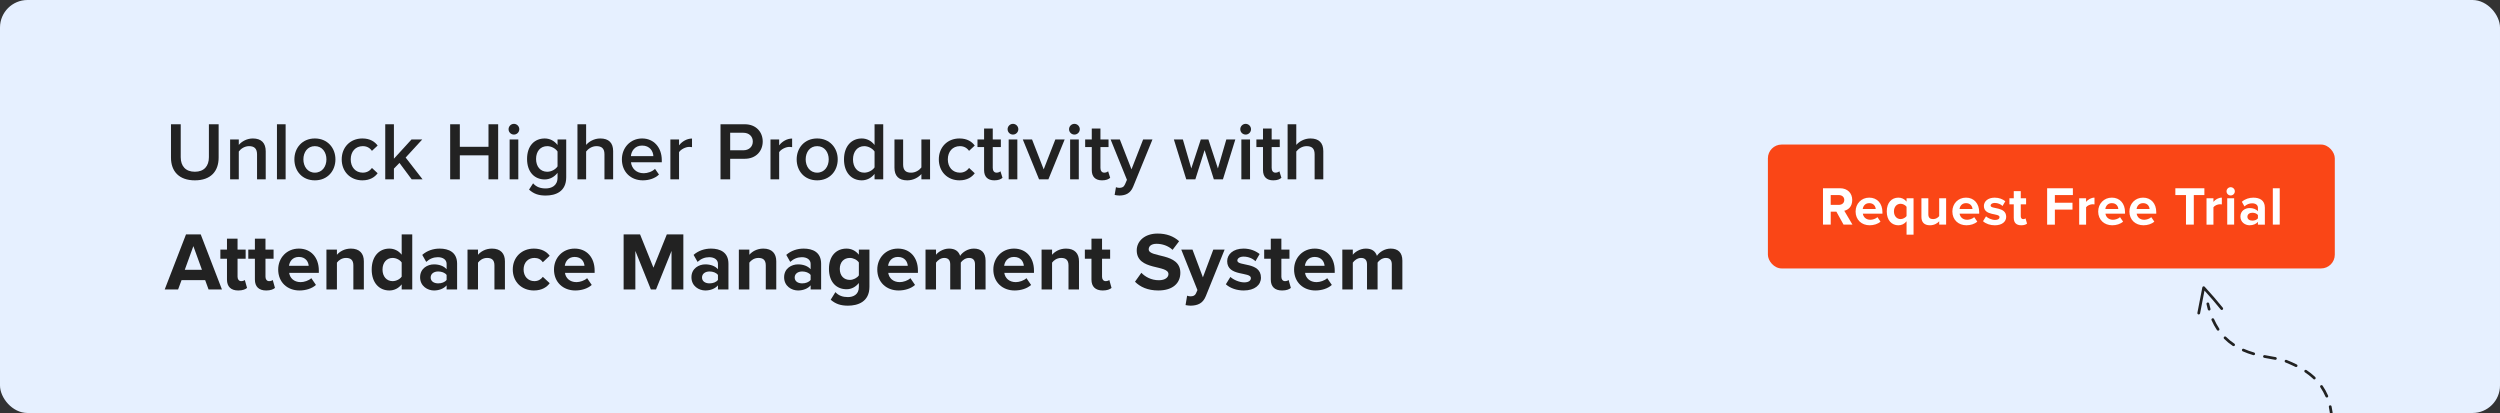<?xml version="1.0" encoding="UTF-8"?><svg id="Layer_1" xmlns="http://www.w3.org/2000/svg" xmlns:xlink="http://www.w3.org/1999/xlink" viewBox="0 0 908 150"><rect x="0" y="0" width="908" height="150" fill="#333333" stroke="none"/><defs><clipPath id="clippath"><rect width="908" height="150" rx="10" ry="10" fill="none" stroke-width="0"/></clipPath></defs><g id="_02"><g clip-path="url(#clippath)"><rect width="908" height="150" fill="#e6f0ff" stroke-width="0"/><path d="M62.1,57.25v-12.12h3.54v12c0,3.18,1.77,5.25,5.13,5.25s5.1-2.07,5.1-5.25v-12h3.54v12.09c0,4.98-2.85,8.28-8.64,8.28s-8.67-3.33-8.67-8.25Z" fill="#222" stroke-width="0"/><path d="M93.36,65.14v-9.06c0-2.25-1.14-3-2.91-3-1.62,0-3,.96-3.72,1.95v10.11h-3.15v-14.49h3.15v1.98c.96-1.14,2.82-2.34,5.1-2.34,3.12,0,4.68,1.68,4.68,4.65v10.2h-3.15Z" fill="#222" stroke-width="0"/><path d="M100.59,65.14v-20.01h3.15v20.01h-3.15Z" fill="#222" stroke-width="0"/><path d="M106.92,57.88c0-4.14,2.85-7.59,7.44-7.59s7.47,3.45,7.47,7.59-2.82,7.62-7.47,7.62-7.44-3.45-7.44-7.62ZM118.56,57.88c0-2.55-1.5-4.8-4.2-4.8s-4.17,2.25-4.17,4.8,1.5,4.83,4.17,4.83,4.2-2.25,4.2-4.83Z" fill="#222" stroke-width="0"/><path d="M124.11,57.88c0-4.38,3.09-7.59,7.5-7.59,2.82,0,4.53,1.2,5.55,2.58l-2.07,1.92c-.81-1.14-1.92-1.71-3.33-1.71-2.64,0-4.38,1.98-4.38,4.8s1.74,4.83,4.38,4.83c1.41,0,2.52-.6,3.33-1.71l2.07,1.92c-1.02,1.38-2.73,2.58-5.55,2.58-4.41,0-7.5-3.21-7.5-7.62Z" fill="#222" stroke-width="0"/><path d="M149.52,65.14l-4.44-5.97-2.01,2.07v3.9h-3.15v-20.01h3.15v12.51l6.39-6.99h3.9l-6.03,6.57,6.15,7.92h-3.96Z" fill="#222" stroke-width="0"/><path d="M177.42,65.14v-8.73h-10.41v8.73h-3.51v-20.01h3.51v8.19h10.41v-8.19h3.51v20.01h-3.51Z" fill="#222" stroke-width="0"/><path d="M184.71,46.93c0-1.08.9-1.95,1.95-1.95s1.95.87,1.95,1.95-.87,1.95-1.95,1.95-1.95-.87-1.95-1.95ZM185.1,65.14v-14.49h3.15v14.49h-3.15Z" fill="#222" stroke-width="0"/><path d="M192.15,68.86l1.47-2.28c1.17,1.35,2.67,1.86,4.59,1.86,2.07,0,4.29-.96,4.29-3.93v-1.74c-1.11,1.44-2.76,2.4-4.65,2.4-3.69,0-6.42-2.67-6.42-7.44s2.7-7.44,6.42-7.44c1.83,0,3.48.84,4.65,2.37v-2.01h3.15v13.74c0,5.22-3.87,6.63-7.44,6.63-2.46,0-4.29-.54-6.06-2.16ZM202.5,60.43v-5.4c-.69-1.08-2.25-1.95-3.72-1.95-2.49,0-4.08,1.86-4.08,4.65s1.59,4.65,4.08,4.65c1.47,0,3.03-.87,3.72-1.95Z" fill="#222" stroke-width="0"/><path d="M219.54,65.14v-9.12c0-2.25-1.17-2.94-2.94-2.94-1.59,0-2.97.96-3.72,1.95v10.11h-3.15v-20.01h3.15v7.5c.96-1.14,2.85-2.34,5.13-2.34,3.12,0,4.68,1.62,4.68,4.59v10.26h-3.15Z" fill="#222" stroke-width="0"/><path d="M225.87,57.88c0-4.2,3.06-7.59,7.35-7.59s7.14,3.33,7.14,7.89v.75h-11.19c.24,2.19,1.89,3.99,4.62,3.99,1.41,0,3.09-.57,4.11-1.59l1.44,2.07c-1.44,1.38-3.57,2.1-5.88,2.1-4.35,0-7.59-3.03-7.59-7.62ZM233.22,52.87c-2.7,0-3.93,2.07-4.08,3.84h8.16c-.06-1.71-1.23-3.84-4.08-3.84Z" fill="#222" stroke-width="0"/><path d="M243.48,65.14v-14.49h3.15v2.13c1.08-1.38,2.82-2.46,4.71-2.46v3.12c-.27-.06-.6-.09-.99-.09-1.32,0-3.09.9-3.72,1.92v9.87h-3.15Z" fill="#222" stroke-width="0"/><path d="M261.69,65.14v-20.01h8.79c4.2,0,6.54,2.88,6.54,6.27s-2.37,6.27-6.54,6.27h-5.28v7.47h-3.51ZM273.42,51.4c0-1.92-1.44-3.18-3.42-3.18h-4.8v6.36h4.8c1.98,0,3.42-1.26,3.42-3.18Z" fill="#222" stroke-width="0"/><path d="M279.84,65.14v-14.49h3.15v2.13c1.08-1.38,2.82-2.46,4.71-2.46v3.12c-.27-.06-.6-.09-.99-.09-1.32,0-3.09.9-3.72,1.92v9.87h-3.15Z" fill="#222" stroke-width="0"/><path d="M289.35,57.88c0-4.14,2.85-7.59,7.44-7.59s7.47,3.45,7.47,7.59-2.82,7.62-7.47,7.62-7.44-3.45-7.44-7.62ZM300.99,57.88c0-2.55-1.5-4.8-4.2-4.8s-4.17,2.25-4.17,4.8,1.5,4.83,4.17,4.83,4.2-2.25,4.2-4.83Z" fill="#222" stroke-width="0"/><path d="M317.64,65.14v-1.98c-1.11,1.44-2.79,2.34-4.65,2.34-3.72,0-6.45-2.82-6.45-7.59s2.7-7.62,6.45-7.62c1.8,0,3.48.84,4.65,2.37v-7.53h3.15v20.01h-3.15ZM317.64,60.79v-5.76c-.72-1.08-2.25-1.95-3.75-1.95-2.49,0-4.08,2.01-4.08,4.83s1.59,4.8,4.08,4.8c1.5,0,3.03-.84,3.75-1.92Z" fill="#222" stroke-width="0"/><path d="M334.65,65.14v-1.92c-1.05,1.17-2.85,2.28-5.13,2.28-3.12,0-4.65-1.62-4.65-4.59v-10.26h3.15v9.12c0,2.25,1.14,2.94,2.91,2.94,1.59,0,2.97-.9,3.72-1.89v-10.17h3.15v14.49h-3.15Z" fill="#222" stroke-width="0"/><path d="M340.98,57.88c0-4.38,3.09-7.59,7.5-7.59,2.82,0,4.53,1.2,5.55,2.58l-2.07,1.92c-.81-1.14-1.92-1.71-3.33-1.71-2.64,0-4.38,1.98-4.38,4.8s1.74,4.83,4.38,4.83c1.41,0,2.52-.6,3.33-1.71l2.07,1.92c-1.02,1.38-2.73,2.58-5.55,2.58-4.41,0-7.5-3.21-7.5-7.62Z" fill="#222" stroke-width="0"/><path d="M357.42,61.78v-8.37h-2.4v-2.76h2.4v-3.96h3.15v3.96h2.94v2.76h-2.94v7.59c0,.99.48,1.71,1.38,1.71.6,0,1.17-.24,1.41-.51l.75,2.37c-.57.54-1.5.93-2.97.93-2.43,0-3.72-1.32-3.72-3.72Z" fill="#222" stroke-width="0"/><path d="M365.96,46.93c0-1.08.9-1.95,1.95-1.95s1.95.87,1.95,1.95-.87,1.95-1.95,1.95-1.95-.87-1.95-1.95ZM366.35,65.14v-14.49h3.15v14.49h-3.15Z" fill="#222" stroke-width="0"/><path d="M377.39,65.14l-5.91-14.49h3.36l4.23,10.86,4.23-10.86h3.39l-5.91,14.49h-3.39Z" fill="#222" stroke-width="0"/><path d="M388.28,46.93c0-1.08.9-1.95,1.95-1.95s1.95.87,1.95,1.95-.87,1.95-1.95,1.95-1.95-.87-1.95-1.95ZM388.67,65.14v-14.49h3.15v14.49h-3.15Z" fill="#222" stroke-width="0"/><path d="M396.53,61.78v-8.37h-2.4v-2.76h2.4v-3.96h3.15v3.96h2.94v2.76h-2.94v7.59c0,.99.48,1.71,1.38,1.71.6,0,1.17-.24,1.41-.51l.75,2.37c-.57.54-1.5.93-2.97.93-2.43,0-3.72-1.32-3.72-3.72Z" fill="#222" stroke-width="0"/><path d="M405.32,67.99c.33.15.84.24,1.2.24.99,0,1.65-.3,2.07-1.26l.72-1.65-5.94-14.67h3.36l4.23,10.86,4.23-10.86h3.39l-6.99,17.1c-.99,2.46-2.73,3.24-4.98,3.27-.45,0-1.32-.09-1.77-.21l.48-2.82Z" fill="#222" stroke-width="0"/><path d="M440.87,65.14l-3.36-10.62-3.36,10.62h-3.3l-4.5-14.49h3.27l3.06,10.53,3.45-10.53h2.76l3.45,10.53,3.06-10.53h3.27l-4.5,14.49h-3.3Z" fill="#222" stroke-width="0"/><path d="M450.47,46.93c0-1.08.9-1.95,1.95-1.95s1.95.87,1.95,1.95-.87,1.95-1.95,1.95-1.95-.87-1.95-1.95ZM450.86,65.14v-14.49h3.15v14.49h-3.15Z" fill="#222" stroke-width="0"/><path d="M458.72,61.78v-8.37h-2.4v-2.76h2.4v-3.96h3.15v3.96h2.94v2.76h-2.94v7.59c0,.99.48,1.71,1.38,1.71.6,0,1.17-.24,1.41-.51l.75,2.37c-.57.54-1.5.93-2.97.93-2.43,0-3.72-1.32-3.72-3.72Z" fill="#222" stroke-width="0"/><path d="M477.47,65.14v-9.12c0-2.25-1.17-2.94-2.94-2.94-1.59,0-2.97.96-3.72,1.95v10.11h-3.15v-20.01h3.15v7.5c.96-1.14,2.85-2.34,5.13-2.34,3.12,0,4.68,1.62,4.68,4.59v10.26h-3.15Z" fill="#222" stroke-width="0"/><path d="M75.75,105.14l-1.23-3.39h-8.58l-1.26,3.39h-4.86l7.74-20.01h5.34l7.71,20.01h-4.86ZM70.23,89.39l-3.12,8.61h6.24l-3.12-8.61Z" fill="#222" stroke-width="0"/><path d="M82.44,101.54v-7.56h-2.4v-3.33h2.4v-3.96h3.84v3.96h2.94v3.33h-2.94v6.54c0,.9.48,1.59,1.32,1.59.57,0,1.11-.21,1.32-.42l.81,2.88c-.57.51-1.59.93-3.18.93-2.67,0-4.11-1.38-4.11-3.96Z" fill="#222" stroke-width="0"/><path d="M92.58,101.54v-7.56h-2.4v-3.33h2.4v-3.96h3.84v3.96h2.94v3.33h-2.94v6.54c0,.9.48,1.59,1.32,1.59.57,0,1.11-.21,1.32-.42l.81,2.88c-.57.51-1.59.93-3.18.93-2.67,0-4.11-1.38-4.11-3.96Z" fill="#222" stroke-width="0"/><path d="M101.04,97.88c0-4.2,3.09-7.59,7.5-7.59s7.26,3.24,7.26,7.98v.84h-10.77c.24,1.83,1.71,3.36,4.17,3.36,1.23,0,2.94-.54,3.87-1.44l1.68,2.46c-1.44,1.32-3.72,2.01-5.97,2.01-4.41,0-7.74-2.97-7.74-7.62ZM108.54,93.32c-2.37,0-3.39,1.77-3.57,3.21h7.14c-.09-1.38-1.05-3.21-3.57-3.21Z" fill="#222" stroke-width="0"/><path d="M128.34,105.14v-8.76c0-2.01-1.05-2.7-2.67-2.7-1.5,0-2.67.84-3.3,1.71v9.75h-3.81v-14.49h3.81v1.89c.93-1.11,2.7-2.25,5.07-2.25,3.18,0,4.71,1.8,4.71,4.62v10.23h-3.81Z" fill="#222" stroke-width="0"/><path d="M145.89,105.14v-1.86c-1.14,1.44-2.73,2.22-4.47,2.22-3.66,0-6.42-2.76-6.42-7.59s2.73-7.62,6.42-7.62c1.71,0,3.33.75,4.47,2.22v-7.38h3.84v20.01h-3.84ZM145.89,100.46v-5.13c-.63-.96-2.01-1.65-3.3-1.65-2.16,0-3.66,1.71-3.66,4.23s1.5,4.2,3.66,4.2c1.29,0,2.67-.69,3.3-1.65Z" fill="#222" stroke-width="0"/><path d="M162.21,105.14v-1.5c-.99,1.17-2.7,1.86-4.59,1.86-2.31,0-5.04-1.56-5.04-4.8s2.73-4.68,5.04-4.68c1.92,0,3.63.63,4.59,1.77v-1.95c0-1.47-1.26-2.43-3.18-2.43-1.56,0-3,.57-4.23,1.71l-1.44-2.55c1.77-1.56,4.05-2.28,6.33-2.28,3.3,0,6.33,1.32,6.33,5.49v9.36h-3.81ZM162.21,101.66v-1.8c-.63-.84-1.83-1.26-3.06-1.26-1.5,0-2.73.78-2.73,2.19s1.23,2.13,2.73,2.13c1.23,0,2.43-.42,3.06-1.26Z" fill="#222" stroke-width="0"/><path d="M179.58,105.14v-8.76c0-2.01-1.05-2.7-2.67-2.7-1.5,0-2.67.84-3.3,1.71v9.75h-3.81v-14.49h3.81v1.89c.93-1.11,2.7-2.25,5.07-2.25,3.18,0,4.71,1.8,4.71,4.62v10.23h-3.81Z" fill="#222" stroke-width="0"/><path d="M186.24,97.88c0-4.44,3.21-7.59,7.68-7.59,2.97,0,4.77,1.29,5.73,2.61l-2.49,2.34c-.69-1.02-1.74-1.56-3.06-1.56-2.31,0-3.93,1.68-3.93,4.2s1.62,4.23,3.93,4.23c1.32,0,2.37-.6,3.06-1.56l2.49,2.31c-.96,1.35-2.76,2.64-5.73,2.64-4.47,0-7.68-3.15-7.68-7.62Z" fill="#222" stroke-width="0"/><path d="M201.21,97.88c0-4.2,3.09-7.59,7.5-7.59s7.26,3.24,7.26,7.98v.84h-10.77c.24,1.83,1.71,3.36,4.17,3.36,1.23,0,2.94-.54,3.87-1.44l1.68,2.46c-1.44,1.32-3.72,2.01-5.97,2.01-4.41,0-7.74-2.97-7.74-7.62ZM208.71,93.32c-2.37,0-3.39,1.77-3.57,3.21h7.14c-.09-1.38-1.05-3.21-3.57-3.21Z" fill="#222" stroke-width="0"/><path d="M243.9,105.14v-14.01l-5.64,14.01h-1.86l-5.64-14.01v14.01h-4.26v-20.01h5.97l4.86,12.09,4.86-12.09h6v20.01h-4.29Z" fill="#222" stroke-width="0"/><path d="M260.76,105.14v-1.5c-.99,1.17-2.7,1.86-4.59,1.86-2.31,0-5.04-1.56-5.04-4.8s2.73-4.68,5.04-4.68c1.92,0,3.63.63,4.59,1.77v-1.95c0-1.47-1.26-2.43-3.18-2.43-1.56,0-3,.57-4.23,1.71l-1.44-2.55c1.77-1.56,4.05-2.28,6.33-2.28,3.3,0,6.33,1.32,6.33,5.49v9.36h-3.81ZM260.76,101.66v-1.8c-.63-.84-1.83-1.26-3.06-1.26-1.5,0-2.73.78-2.73,2.19s1.23,2.13,2.73,2.13c1.23,0,2.43-.42,3.06-1.26Z" fill="#222" stroke-width="0"/><path d="M278.13,105.14v-8.76c0-2.01-1.05-2.7-2.67-2.7-1.5,0-2.67.84-3.3,1.71v9.75h-3.81v-14.49h3.81v1.89c.93-1.11,2.7-2.25,5.07-2.25,3.18,0,4.71,1.8,4.71,4.62v10.23h-3.81Z" fill="#222" stroke-width="0"/><path d="M294.42,105.14v-1.5c-.99,1.17-2.7,1.86-4.59,1.86-2.31,0-5.04-1.56-5.04-4.8s2.73-4.68,5.04-4.68c1.92,0,3.63.63,4.59,1.77v-1.95c0-1.47-1.26-2.43-3.18-2.43-1.56,0-3,.57-4.23,1.71l-1.44-2.55c1.77-1.56,4.05-2.28,6.33-2.28,3.3,0,6.33,1.32,6.33,5.49v9.36h-3.81ZM294.42,101.66v-1.8c-.63-.84-1.83-1.26-3.06-1.26-1.5,0-2.73.78-2.73,2.19s1.23,2.13,2.73,2.13c1.23,0,2.43-.42,3.06-1.26Z" fill="#222" stroke-width="0"/><path d="M301.71,108.86l1.71-2.76c1.17,1.29,2.7,1.8,4.53,1.8s3.99-.81,3.99-3.66v-1.47c-1.14,1.44-2.7,2.28-4.47,2.28-3.63,0-6.39-2.55-6.39-7.38s2.73-7.38,6.39-7.38c1.74,0,3.3.75,4.47,2.22v-1.86h3.84v13.5c0,5.52-4.26,6.87-7.83,6.87-2.49,0-4.41-.57-6.24-2.16ZM311.94,100.01v-4.68c-.63-.96-2.01-1.65-3.27-1.65-2.16,0-3.66,1.5-3.66,3.99s1.5,3.99,3.66,3.99c1.26,0,2.64-.72,3.27-1.65Z" fill="#222" stroke-width="0"/><path d="M318.63,97.88c0-4.2,3.09-7.59,7.5-7.59s7.26,3.24,7.26,7.98v.84h-10.77c.24,1.83,1.71,3.36,4.17,3.36,1.23,0,2.94-.54,3.87-1.44l1.68,2.46c-1.44,1.32-3.72,2.01-5.97,2.01-4.41,0-7.74-2.97-7.74-7.62ZM326.13,93.32c-2.37,0-3.39,1.77-3.57,3.21h7.14c-.09-1.38-1.05-3.21-3.57-3.21Z" fill="#222" stroke-width="0"/><path d="M354.12,105.14v-9.15c0-1.35-.6-2.31-2.16-2.31-1.35,0-2.46.9-3,1.68v9.78h-3.84v-9.15c0-1.35-.6-2.31-2.16-2.31-1.32,0-2.43.9-3,1.71v9.75h-3.81v-14.49h3.81v1.89c.6-.87,2.52-2.25,4.74-2.25s3.48.99,4.02,2.64c.84-1.32,2.76-2.64,4.98-2.64,2.67,0,4.26,1.41,4.26,4.38v10.47h-3.84Z" fill="#222" stroke-width="0"/><path d="M360.78,97.88c0-4.2,3.09-7.59,7.5-7.59s7.26,3.24,7.26,7.98v.84h-10.77c.24,1.83,1.71,3.36,4.17,3.36,1.23,0,2.94-.54,3.87-1.44l1.68,2.46c-1.44,1.32-3.72,2.01-5.97,2.01-4.41,0-7.74-2.97-7.74-7.62ZM368.28,93.32c-2.37,0-3.39,1.77-3.57,3.21h7.14c-.09-1.38-1.05-3.21-3.57-3.21Z" fill="#222" stroke-width="0"/><path d="M388.08,105.14v-8.76c0-2.01-1.05-2.7-2.67-2.7-1.5,0-2.67.84-3.3,1.71v9.75h-3.81v-14.49h3.81v1.89c.93-1.11,2.7-2.25,5.07-2.25,3.18,0,4.71,1.8,4.71,4.62v10.23h-3.81Z" fill="#222" stroke-width="0"/><path d="M396.42,101.54v-7.56h-2.4v-3.33h2.4v-3.96h3.84v3.96h2.94v3.33h-2.94v6.54c0,.9.48,1.59,1.32,1.59.57,0,1.11-.21,1.32-.42l.81,2.88c-.57.51-1.59.93-3.18.93-2.67,0-4.11-1.38-4.11-3.96Z" fill="#222" stroke-width="0"/><path d="M412.23,102.32l2.31-3.24c1.41,1.47,3.6,2.7,6.36,2.7,2.34,0,3.48-1.08,3.48-2.22,0-3.54-11.52-1.11-11.52-8.64,0-3.33,2.88-6.09,7.59-6.09,3.18,0,5.82.96,7.8,2.79l-2.37,3.12c-1.62-1.5-3.78-2.19-5.82-2.19-1.83,0-2.85.81-2.85,2.01,0,3.18,11.49,1.05,11.49,8.52,0,3.66-2.61,6.42-8.01,6.42-3.84,0-6.6-1.29-8.46-3.18Z" fill="#222" stroke-width="0"/><path d="M431.16,107.39c.33.15.84.24,1.2.24.99,0,1.65-.27,2.01-1.05l.54-1.23-5.88-14.7h4.08l3.78,10.08,3.78-10.08h4.11l-6.81,16.86c-1.08,2.73-3,3.45-5.49,3.51-.45,0-1.41-.09-1.89-.21l.57-3.42Z" fill="#222" stroke-width="0"/><path d="M445.23,103.25l1.65-2.67c1.05.99,3.21,1.98,5.01,1.98,1.65,0,2.43-.66,2.43-1.56,0-2.4-8.61-.45-8.61-6.15,0-2.43,2.13-4.56,5.94-4.56,2.46,0,4.41.84,5.85,1.98l-1.53,2.61c-.87-.93-2.52-1.68-4.29-1.68-1.38,0-2.28.63-2.28,1.44,0,2.16,8.58.36,8.58,6.21,0,2.64-2.25,4.65-6.27,4.65-2.52,0-4.95-.84-6.48-2.25Z" fill="#222" stroke-width="0"/><path d="M461.55,101.54v-7.56h-2.4v-3.33h2.4v-3.96h3.84v3.96h2.94v3.33h-2.94v6.54c0,.9.48,1.59,1.32,1.59.57,0,1.11-.21,1.32-.42l.81,2.88c-.57.51-1.59.93-3.18.93-2.67,0-4.11-1.38-4.11-3.96Z" fill="#222" stroke-width="0"/><path d="M470.01,97.88c0-4.2,3.09-7.59,7.5-7.59s7.26,3.24,7.26,7.98v.84h-10.77c.24,1.83,1.71,3.36,4.17,3.36,1.23,0,2.94-.54,3.87-1.44l1.68,2.46c-1.44,1.32-3.72,2.01-5.97,2.01-4.41,0-7.74-2.97-7.74-7.62ZM477.51,93.32c-2.37,0-3.39,1.77-3.57,3.21h7.14c-.09-1.38-1.05-3.21-3.57-3.21Z" fill="#222" stroke-width="0"/><path d="M505.5,105.14v-9.15c0-1.35-.6-2.31-2.16-2.31-1.35,0-2.46.9-3,1.68v9.78h-3.84v-9.15c0-1.35-.6-2.31-2.16-2.31-1.32,0-2.43.9-3,1.71v9.75h-3.81v-14.49h3.81v1.89c.6-.87,2.52-2.25,4.74-2.25s3.48.99,4.02,2.64c.84-1.32,2.76-2.64,4.98-2.64,2.67,0,4.26,1.41,4.26,4.38v10.47h-3.84Z" fill="#222" stroke-width="0"/><rect x="642.1" y="52.5" width="205.9" height="45" rx="5" ry="5" fill="#fa4616" stroke-width="0"/><path d="M669.57,81.58l-2.59-4.69h-2.06v4.69h-2.81v-13.21h6.18c2.75,0,4.44,1.8,4.44,4.26s-1.46,3.58-2.89,3.92l2.97,5.03h-3.23ZM669.84,72.63c0-1.11-.85-1.78-1.98-1.78h-2.95v3.56h2.95c1.13,0,1.98-.67,1.98-1.78Z" fill="#fff" stroke-width="0"/><path d="M673.96,76.79c0-2.77,2.04-5.01,4.95-5.01s4.79,2.14,4.79,5.27v.55h-7.11c.16,1.21,1.13,2.22,2.75,2.22.81,0,1.94-.36,2.55-.95l1.11,1.62c-.95.87-2.46,1.33-3.94,1.33-2.91,0-5.11-1.96-5.11-5.03ZM678.91,73.78c-1.56,0-2.24,1.17-2.36,2.12h4.71c-.06-.91-.69-2.12-2.36-2.12Z" fill="#fff" stroke-width="0"/><path d="M685.27,76.79c0-3.19,1.78-5.01,4.24-5.01,1.17,0,2.22.51,2.95,1.45v-1.21h2.54v13.21h-2.54v-4.87c-.77.99-1.82,1.47-2.95,1.47-2.46,0-4.24-1.84-4.24-5.03ZM692.46,78.49v-3.39c-.42-.61-1.35-1.09-2.16-1.09-1.43,0-2.42,1.13-2.42,2.77s.99,2.79,2.42,2.79c.81,0,1.74-.5,2.16-1.09Z" fill="#fff" stroke-width="0"/><path d="M704.32,81.58v-1.21c-.65.73-1.8,1.45-3.37,1.45-2.1,0-3.09-1.15-3.09-3.01v-6.79h2.51v5.8c0,1.33.69,1.76,1.76,1.76.97,0,1.74-.53,2.18-1.09v-6.48h2.52v9.57h-2.52Z" fill="#fff" stroke-width="0"/><path d="M709.1,76.79c0-2.77,2.04-5.01,4.95-5.01s4.79,2.14,4.79,5.27v.55h-7.11c.16,1.21,1.13,2.22,2.75,2.22.81,0,1.94-.36,2.56-.95l1.11,1.62c-.95.87-2.46,1.33-3.94,1.33-2.91,0-5.11-1.96-5.11-5.03ZM714.06,73.78c-1.56,0-2.24,1.17-2.36,2.12h4.71c-.06-.91-.69-2.12-2.36-2.12Z" fill="#fff" stroke-width="0"/><path d="M720.23,80.34l1.09-1.76c.69.65,2.12,1.31,3.31,1.31,1.09,0,1.6-.44,1.6-1.03,0-1.58-5.68-.3-5.68-4.06,0-1.6,1.41-3.01,3.92-3.01,1.62,0,2.91.55,3.86,1.31l-1.01,1.72c-.58-.61-1.66-1.11-2.83-1.11-.91,0-1.5.42-1.5.95,0,1.43,5.66.24,5.66,4.1,0,1.74-1.49,3.07-4.14,3.07-1.66,0-3.27-.55-4.28-1.49Z" fill="#fff" stroke-width="0"/><path d="M731.4,79.21v-4.99h-1.58v-2.2h1.58v-2.61h2.54v2.61h1.94v2.2h-1.94v4.32c0,.59.32,1.05.87,1.05.38,0,.73-.14.87-.28l.54,1.9c-.38.34-1.05.61-2.1.61-1.76,0-2.71-.91-2.71-2.61Z" fill="#fff" stroke-width="0"/><path d="M743.52,81.58v-13.21h9.35v2.48h-6.54v2.79h6.4v2.48h-6.4v5.47h-2.81Z" fill="#fff" stroke-width="0"/><path d="M755.16,81.58v-9.57h2.51v1.31c.67-.85,1.86-1.54,3.05-1.54v2.46c-.18-.04-.42-.06-.69-.06-.83,0-1.94.48-2.36,1.09v6.32h-2.51Z" fill="#fff" stroke-width="0"/><path d="M762.07,76.79c0-2.77,2.04-5.01,4.95-5.01s4.79,2.14,4.79,5.27v.55h-7.11c.16,1.21,1.13,2.22,2.75,2.22.81,0,1.94-.36,2.55-.95l1.11,1.62c-.95.87-2.46,1.33-3.94,1.33-2.91,0-5.11-1.96-5.11-5.03ZM767.02,73.78c-1.56,0-2.24,1.17-2.36,2.12h4.71c-.06-.91-.69-2.12-2.36-2.12Z" fill="#fff" stroke-width="0"/><path d="M773.41,76.79c0-2.77,2.04-5.01,4.95-5.01s4.79,2.14,4.79,5.27v.55h-7.11c.16,1.21,1.13,2.22,2.75,2.22.81,0,1.94-.36,2.55-.95l1.11,1.62c-.95.87-2.46,1.33-3.94,1.33-2.91,0-5.11-1.96-5.11-5.03ZM778.37,73.78c-1.56,0-2.24,1.17-2.36,2.12h4.71c-.06-.91-.69-2.12-2.36-2.12Z" fill="#fff" stroke-width="0"/><path d="M793.95,81.58v-10.73h-3.86v-2.48h10.54v2.48h-3.84v10.73h-2.83Z" fill="#fff" stroke-width="0"/><path d="M801.41,81.58v-9.57h2.51v1.31c.67-.85,1.86-1.54,3.05-1.54v2.46c-.18-.04-.42-.06-.69-.06-.83,0-1.94.48-2.36,1.09v6.32h-2.51Z" fill="#fff" stroke-width="0"/><path d="M808.68,69.48c0-.83.69-1.49,1.5-1.49s1.51.65,1.51,1.49-.67,1.51-1.51,1.51-1.5-.67-1.5-1.51ZM808.93,81.58v-9.57h2.51v9.57h-2.51Z" fill="#fff" stroke-width="0"/><path d="M820.08,81.58v-.99c-.65.77-1.78,1.23-3.03,1.23-1.52,0-3.33-1.03-3.33-3.17s1.8-3.09,3.33-3.09c1.27,0,2.4.42,3.03,1.17v-1.29c0-.97-.83-1.6-2.1-1.6-1.03,0-1.98.38-2.79,1.13l-.95-1.68c1.17-1.03,2.67-1.5,4.18-1.5,2.18,0,4.18.87,4.18,3.62v6.18h-2.52ZM820.08,79.29v-1.19c-.42-.55-1.21-.83-2.02-.83-.99,0-1.8.52-1.8,1.45s.81,1.41,1.8,1.41c.81,0,1.6-.28,2.02-.83Z" fill="#fff" stroke-width="0"/><path d="M825.49,81.58v-13.21h2.51v13.21h-2.51Z" fill="#fff" stroke-width="0"/><path d="M802.36,112.8c-.22,0-.42-.15-.48-.37-.18-.63-.34-1.29-.48-1.97-.06-.27.11-.54.38-.59.27-.05.54.11.59.38.14.66.3,1.3.47,1.91.07.27-.08.54-.35.62-.04.01-.09.02-.13.02Z" fill="#222" stroke-width="0"/><path d="M846.83,152.18c-.27,0-.49-.21-.5-.48-.04-1.3-.21-2.6-.49-3.88-.06-.27.11-.54.38-.6.28-.06.54.11.6.38.3,1.34.47,2.71.52,4.07,0,.28-.21.51-.48.52h-.02ZM845.09,144.39c-.19,0-.38-.11-.46-.3-.52-1.21-1.16-2.36-1.88-3.43-.16-.23-.1-.54.13-.7.23-.15.54-.1.7.13.76,1.12,1.43,2.33,1.98,3.6.11.25,0,.55-.26.66-.06.03-.13.04-.2.04ZM840.57,137.82c-.12,0-.25-.05-.35-.14-.13-.13-.27-.25-.4-.38-.8-.72-1.69-1.42-2.67-2.07-.23-.15-.29-.46-.14-.69.15-.23.46-.29.69-.14,1.02.68,1.95,1.4,2.78,2.16.14.13.29.26.42.4.2.19.21.51.01.71-.1.1-.23.15-.36.15ZM833.95,133.32c-.08,0-.15-.02-.22-.05-1.07-.53-2.26-1.06-3.63-1.62-.26-.1-.38-.4-.28-.65.1-.26.4-.38.65-.28,1.4.57,2.61,1.1,3.7,1.65.25.12.35.42.23.67-.09.18-.26.28-.45.28ZM826.41,130.68s-.06,0-.09,0l-1.19-.21c-.87-.15-1.8-.32-2.77-.51-.27-.05-.45-.32-.39-.59s.32-.45.59-.39c.96.19,1.88.36,2.75.51l1.2.21c.27.05.45.31.4.58-.04.24-.25.41-.49.41ZM818.54,129.01s-.09,0-.14-.02c-1.39-.4-2.64-.86-3.84-1.39-.25-.11-.37-.41-.25-.66.11-.25.41-.37.66-.25,1.15.51,2.37.95,3.71,1.34.26.08.42.35.34.62-.06.22-.26.36-.48.36ZM811.25,125.73c-.1,0-.19-.03-.28-.08-1.15-.77-2.22-1.64-3.18-2.6-.2-.2-.2-.51,0-.71s.51-.2.71,0c.91.91,1.93,1.74,3.02,2.47.23.15.29.46.14.69-.1.14-.25.22-.42.22ZM805.61,120.1c-.16,0-.32-.08-.42-.22-.74-1.11-1.4-2.32-1.96-3.59-.11-.25,0-.55.26-.66.25-.11.55,0,.66.26.54,1.22,1.17,2.38,1.87,3.44.15.23.09.54-.14.69-.08.06-.18.08-.28.08Z" fill="#222" stroke-width="0"/><path d="M798.59,114.22s-.06,0-.1,0c-.27-.05-.45-.32-.4-.59l1.79-9.24c.04-.19.17-.33.35-.39.18-.05.38,0,.5.14,2.28,2.46,4.49,5.04,6.6,7.64.17.21.14.53-.08.7-.21.17-.53.14-.7-.08-1.88-2.33-3.86-4.64-5.88-6.86l-1.6,8.26c-.05.24-.26.41-.49.41Z" fill="#222" stroke-width="0"/></g></g></svg>